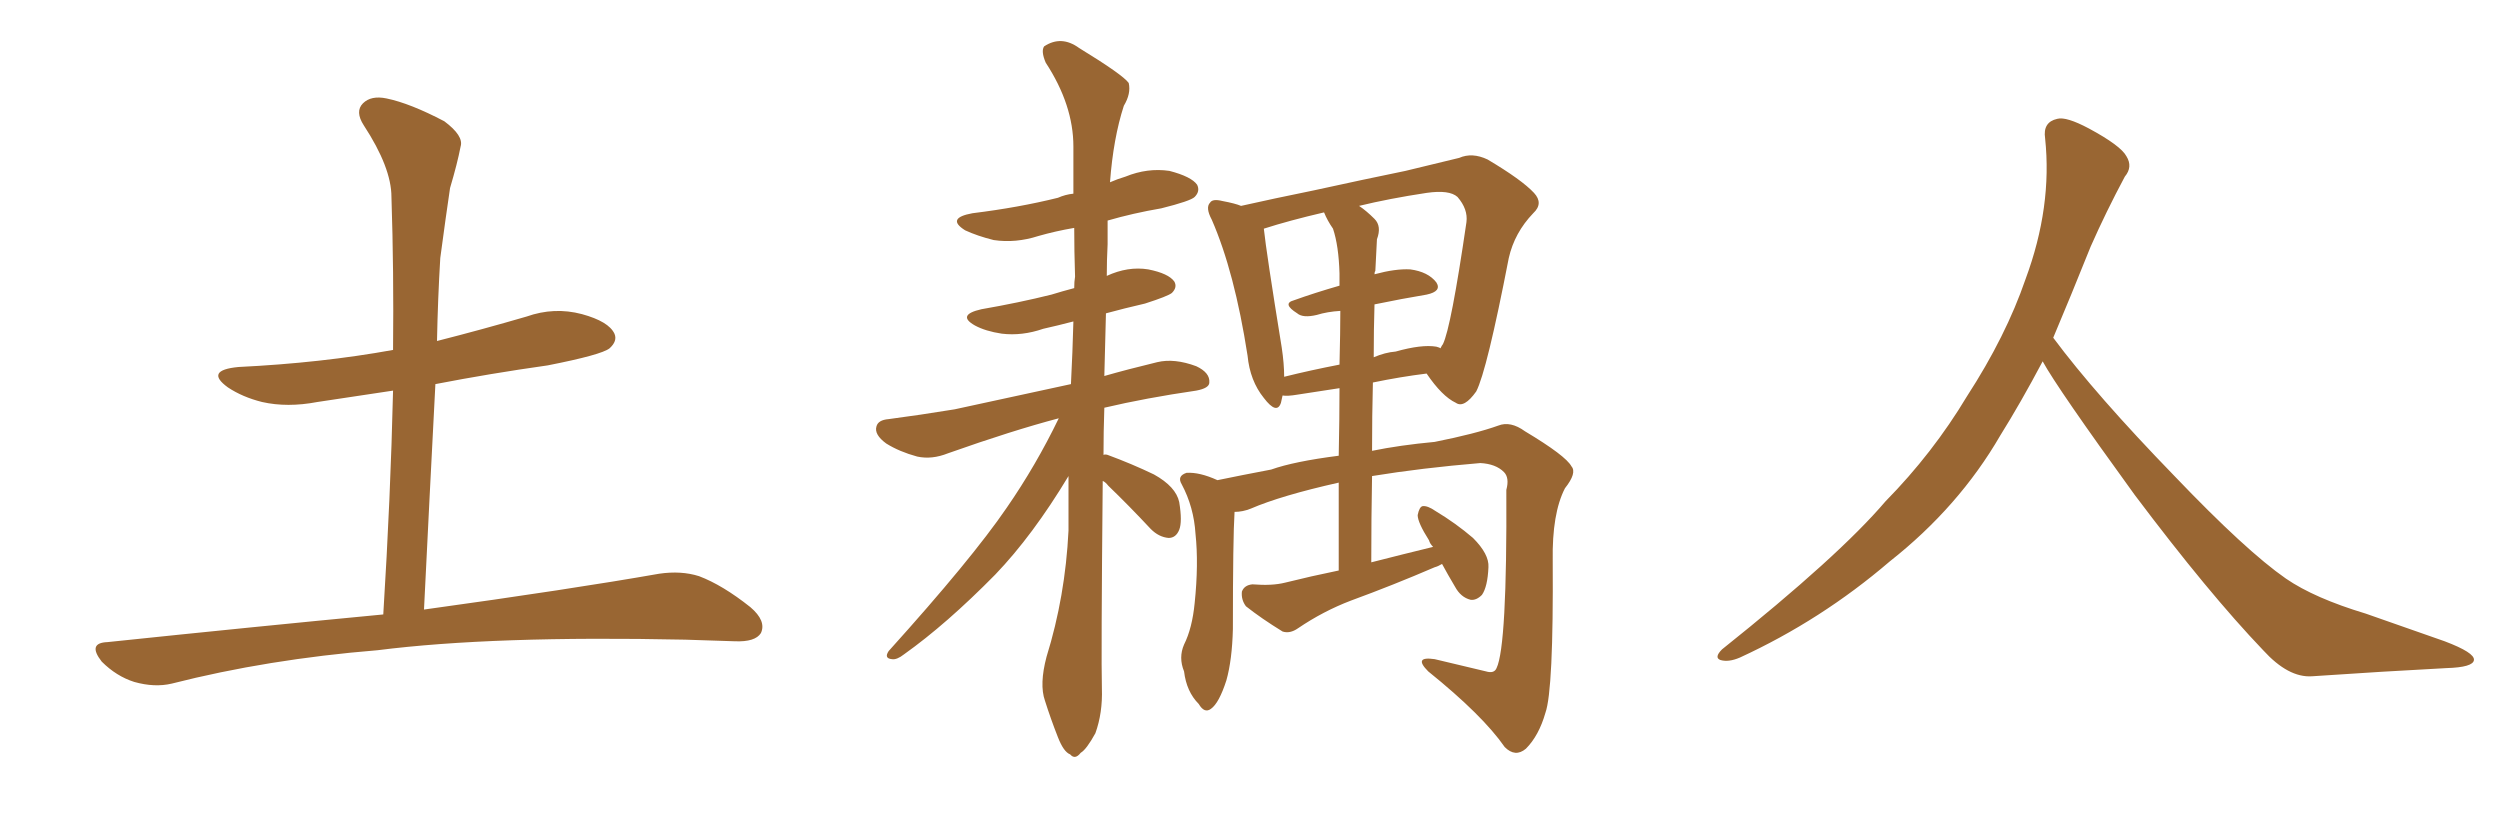 <svg xmlns="http://www.w3.org/2000/svg" xmlns:xlink="http://www.w3.org/1999/xlink" width="450" height="150"><path fill="#996633" padding="10" d="M68.99 110.60L68.99 110.60L68.99 110.60Q70.31 89.36 70.75 70.31L70.75 70.31Q63.87 71.34 57.13 72.36L57.13 72.36Q51.71 73.39 47.17 72.36L47.17 72.36Q43.65 71.48 41.02 69.73L41.02 69.73Q36.77 66.65 42.92 66.06L42.92 66.06Q57.86 65.33 70.75 62.99L70.75 62.99Q70.90 48.78 70.46 35.45L70.46 35.45Q70.46 30.18 65.48 22.56L65.48 22.56Q63.87 20.07 65.33 18.60L65.33 18.60Q66.80 17.14 69.58 17.72L69.58 17.72Q73.83 18.60 79.98 21.83L79.98 21.83Q83.50 24.46 82.91 26.37L82.91 26.37Q82.32 29.44 81.01 33.84L81.01 33.84Q80.27 38.82 79.25 46.44L79.25 46.44Q78.81 53.76 78.66 61.38L78.66 61.38Q86.72 59.33 94.78 56.98L94.78 56.98Q99.76 55.22 104.74 56.54L104.74 56.54Q109.57 57.86 110.60 60.06L110.60 60.06Q111.18 61.38 109.72 62.70L109.72 62.70Q108.25 63.87 98.58 65.77L98.58 65.77Q88.18 67.24 78.37 69.14L78.37 69.14Q77.34 88.92 76.32 109.72L76.32 109.72Q102.83 106.05 118.65 103.27L118.65 103.27Q122.61 102.69 125.83 103.71L125.83 103.71Q130.08 105.32 135.06 109.28L135.06 109.28Q137.99 111.77 136.96 113.96L136.96 113.96Q135.94 115.58 132.28 115.43L132.28 115.43Q128.17 115.28 123.34 115.14L123.34 115.14Q88.77 114.40 67.97 117.04L67.97 117.04Q48.19 118.65 30.91 123.05L30.91 123.05Q27.83 123.78 24.17 122.75L24.17 122.75Q20.95 121.73 18.31 119.09L18.31 119.09Q15.67 115.72 19.34 115.58L19.34 115.58Q46.00 112.79 68.99 110.60ZM198.49 86.57L198.49 86.57Q198.19 118.51 198.34 123.93L198.34 123.93Q198.49 128.32 197.17 131.98L197.17 131.98Q195.56 134.91 194.53 135.50L194.53 135.50Q193.51 136.82 192.63 135.79L192.63 135.79Q191.46 135.35 190.43 132.71L190.43 132.71Q189.11 129.35 188.09 126.12L188.09 126.12Q187.06 123.19 188.38 118.21L188.38 118.21Q191.75 107.37 192.33 95.51L192.33 95.51Q192.33 90.23 192.33 85.69L192.33 85.69Q185.89 96.39 179.15 103.42L179.15 103.42Q170.36 112.35 162.74 117.77L162.74 117.77Q161.43 118.80 160.55 118.65L160.55 118.65Q159.08 118.51 159.96 117.19L159.96 117.19Q174.90 100.63 181.20 91.41L181.20 91.41Q186.47 83.79 190.58 75.29L190.58 75.29Q182.23 77.49 170.65 81.59L170.65 81.59Q167.72 82.76 165.09 82.18L165.09 82.18Q161.87 81.30 159.52 79.83L159.52 79.83Q157.32 78.22 157.76 76.76L157.76 76.76Q158.06 75.59 159.96 75.44L159.96 75.44Q165.53 74.71 171.83 73.68L171.83 73.68Q175.93 72.80 192.77 69.14L192.77 69.14Q193.07 63.28 193.21 57.86L193.21 57.86Q190.43 58.59 187.79 59.18L187.79 59.18Q183.98 60.50 180.32 60.06L180.32 60.06Q177.39 59.62 175.49 58.59L175.49 58.59Q172.12 56.69 176.66 55.66L176.66 55.66Q183.40 54.49 189.26 53.03L189.26 53.03Q191.16 52.44 193.36 51.86L193.36 51.86Q193.36 50.68 193.51 49.80L193.51 49.80Q193.36 45.12 193.36 41.02L193.36 41.02Q189.99 41.60 186.91 42.48L186.91 42.48Q182.81 43.80 178.86 43.21L178.86 43.21Q175.93 42.48 173.73 41.46L173.73 41.46Q170.21 39.26 175.05 38.38L175.05 38.38Q183.40 37.35 190.43 35.60L190.43 35.60Q191.75 35.01 193.21 34.86L193.21 34.86Q193.21 30.47 193.21 26.37L193.21 26.37Q193.21 18.90 188.23 11.28L188.23 11.28Q187.35 9.23 187.94 8.35L187.94 8.35Q191.02 6.30 194.24 8.64L194.24 8.64Q202.15 13.48 203.17 14.94L203.17 14.94Q203.61 16.85 202.29 19.04L202.29 19.04Q200.39 24.90 199.80 32.81L199.80 32.81Q201.12 32.23 202.59 31.79L202.59 31.79Q206.54 30.18 210.50 30.76L210.50 30.76Q214.45 31.79 215.48 33.25L215.48 33.25Q216.06 34.42 215.04 35.45L215.04 35.45Q214.31 36.18 209.03 37.50L209.03 37.50Q203.91 38.38 199.37 39.70L199.37 39.70Q199.37 41.75 199.37 43.95L199.37 43.95Q199.22 46.88 199.22 49.66L199.22 49.66Q203.03 47.90 206.69 48.49L206.69 48.49Q210.35 49.22 211.38 50.68L211.38 50.68Q211.96 51.71 210.94 52.73L210.94 52.73Q210.21 53.32 206.10 54.64L206.10 54.64Q202.29 55.52 199.07 56.40L199.07 56.40Q198.93 62.26 198.78 67.68L198.78 67.68Q202.88 66.50 208.30 65.19L208.30 65.19Q211.38 64.45 215.33 65.92L215.33 65.92Q217.82 67.09 217.68 68.85L217.68 68.85Q217.68 69.87 215.33 70.31L215.33 70.31Q206.25 71.63 198.78 73.39L198.78 73.39Q198.63 77.78 198.63 81.88L198.63 81.88Q198.93 81.74 199.37 81.88L199.37 81.88Q203.76 83.50 207.71 85.40L207.71 85.40Q211.67 87.60 212.26 90.38L212.26 90.38Q212.84 93.90 212.26 95.36L212.26 95.36Q211.67 96.83 210.35 96.83L210.35 96.83Q208.59 96.68 207.13 95.21L207.13 95.21Q203.17 90.97 199.51 87.45L199.51 87.45Q198.93 86.72 198.49 86.57ZM259.57 101.51L259.57 101.51Q258.84 101.95 258.25 102.10L258.25 102.10Q250.78 105.32 243.16 108.11L243.16 108.11Q238.18 110.01 233.64 113.09L233.64 113.09Q232.18 114.11 230.86 113.67L230.86 113.67Q227.05 111.33 224.27 109.13L224.27 109.13Q223.39 107.96 223.54 106.49L223.54 106.49Q223.97 105.32 225.44 105.18L225.44 105.18Q228.96 105.47 231.30 104.88L231.30 104.88Q235.99 103.71 240.97 102.69L240.97 102.69Q240.97 94.04 240.97 86.87L240.97 86.87Q230.57 89.21 225.15 91.55L225.15 91.55Q223.68 92.14 222.22 92.14L222.22 92.14Q221.92 96.83 221.92 113.23L221.92 113.23Q221.78 118.80 220.75 122.46L220.75 122.46Q219.43 126.56 217.97 127.59L217.97 127.59Q216.80 128.47 215.77 126.71L215.77 126.71Q213.57 124.51 213.13 120.85L213.13 120.85Q212.11 118.36 213.13 116.02L213.13 116.02Q214.60 113.09 215.04 108.54L215.04 108.54Q215.77 101.51 215.19 96.09L215.19 96.09Q214.89 91.26 212.70 87.16L212.70 87.16Q211.82 85.69 213.57 85.11L213.57 85.11Q215.92 84.96 219.14 86.43L219.14 86.43Q223.39 85.55 228.81 84.52L228.81 84.52Q232.91 83.06 240.97 82.03L240.97 82.03Q241.11 75.15 241.11 69.87L241.11 69.87Q237.16 70.46 233.50 71.04L233.50 71.04Q231.74 71.34 230.86 71.19L230.86 71.19Q230.71 71.92 230.57 72.51L230.57 72.51Q229.83 74.71 227.49 71.63L227.49 71.63Q225 68.55 224.56 64.01L224.56 64.01Q222.22 48.93 218.12 39.55L218.12 39.55Q216.94 37.35 217.82 36.47L217.82 36.47Q218.26 35.74 220.02 36.18L220.02 36.18Q222.36 36.62 223.39 37.06L223.39 37.06Q229.25 35.74 236.43 34.28L236.43 34.28Q245.80 32.23 252.98 30.76L252.98 30.76Q258.54 29.44 262.65 28.42L262.65 28.42Q264.99 27.39 267.77 28.71L267.77 28.71Q273.93 32.37 276.12 34.72L276.12 34.72Q277.88 36.62 275.98 38.38L275.98 38.38Q272.61 41.89 271.58 46.44L271.58 46.44L271.58 46.44Q267.63 66.80 265.72 70.46L265.72 70.46Q263.53 73.54 262.06 72.51L262.06 72.51Q259.57 71.34 256.79 67.24L256.79 67.24Q252.10 67.82 247.12 68.85L247.12 68.85Q246.97 74.85 246.97 81.15L246.97 81.15Q251.95 80.13 258.25 79.54L258.25 79.54Q265.58 78.08 269.68 76.61L269.68 76.61Q271.88 75.73 274.51 77.64L274.51 77.64Q281.84 82.03 282.86 83.94L282.86 83.94Q283.89 85.11 281.69 87.89L281.69 87.89Q279.35 92.43 279.49 100.93L279.49 100.93Q279.64 124.22 278.17 128.32L278.17 128.32Q277.00 132.42 274.66 134.77L274.66 134.77Q272.75 136.38 270.85 134.47L270.85 134.47Q266.89 128.76 257.08 120.85L257.08 120.85Q254.30 118.07 258.25 118.65L258.25 118.65Q263.09 119.82 267.48 120.85L267.48 120.85Q268.95 121.29 269.38 120.26L269.38 120.26Q271.29 116.31 271.14 88.18L271.14 88.18Q271.73 85.99 270.70 84.96L270.70 84.96Q269.24 83.50 266.46 83.35L266.46 83.35Q255.91 84.23 246.97 85.69L246.97 85.69Q246.83 93.16 246.83 101.22L246.83 101.22Q252.54 99.76 257.96 98.44L257.96 98.44Q257.37 97.85 257.23 97.27L257.23 97.27Q255.18 94.04 255.18 92.72L255.18 92.72Q255.47 91.26 256.05 91.11L256.05 91.11Q256.93 90.97 258.40 91.99L258.40 91.99Q262.06 94.19 265.14 96.83L265.14 96.83Q268.07 99.76 267.92 102.10L267.92 102.10Q267.77 105.62 266.75 107.08L266.75 107.08Q265.72 108.11 264.70 107.96L264.70 107.96Q262.94 107.52 261.91 105.62L261.91 105.62Q260.60 103.42 259.57 101.51ZM247.41 54.79L247.41 54.79Q247.27 59.33 247.27 64.31L247.27 64.31Q249.32 63.43 251.22 63.28L251.22 63.28Q255.91 61.96 258.54 62.40L258.54 62.40Q259.13 62.55 259.28 62.70L259.28 62.70Q259.57 62.11 259.72 61.96L259.72 61.96Q261.18 59.03 263.96 39.99L263.96 39.99Q264.26 37.65 262.35 35.45L262.35 35.45Q260.89 34.13 256.79 34.72L256.79 34.72Q250.05 35.74 244.63 37.06L244.63 37.06Q245.95 37.94 247.41 39.40L247.41 39.40Q248.73 40.72 247.85 43.07L247.85 43.07Q247.71 45.56 247.56 48.78L247.56 48.78Q247.41 48.93 247.41 49.37L247.41 49.37Q251.22 48.34 253.86 48.49L253.86 48.49Q257.08 48.93 258.54 50.83L258.54 50.83Q259.57 52.44 256.79 53.03L256.79 53.03Q252.39 53.76 247.41 54.79ZM239.94 41.16L239.94 41.16L239.94 41.16Q238.92 39.70 238.33 38.23L238.33 38.23Q232.03 39.70 227.49 41.16L227.49 41.16Q227.93 45.41 230.71 62.55L230.71 62.55Q231.15 65.48 231.15 67.82L231.15 67.82Q235.84 66.65 241.11 65.63L241.11 65.63Q241.26 59.62 241.26 55.96L241.26 55.96Q238.92 56.10 237.01 56.69L237.01 56.69Q234.52 57.28 233.50 56.40L233.50 56.40Q230.71 54.64 232.91 54.05L232.91 54.05Q236.57 52.73 241.11 51.42L241.11 51.42Q241.11 49.80 241.11 49.22L241.11 49.22Q240.97 44.24 239.94 41.16ZM367.68 65.04L367.68 65.04L367.68 65.04Q363.72 72.51 360.06 78.37L360.06 78.37Q352.59 91.26 340.14 101.07L340.14 101.07Q327.83 111.62 313.18 118.36L313.18 118.36Q311.13 119.24 309.67 118.80L309.67 118.80Q308.50 118.36 309.96 116.89L309.96 116.89Q331.05 100.05 339.40 90.23L339.40 90.23Q347.90 81.59 354.05 71.34L354.05 71.34Q361.08 60.50 364.60 50.24L364.60 50.24Q369.43 37.21 368.12 24.90L368.12 24.90Q367.68 21.97 370.31 21.39L370.31 21.39Q371.92 20.95 376.03 23.14L376.03 23.14Q381.74 26.22 382.76 28.13L382.76 28.13Q383.94 30.03 382.47 31.79L382.47 31.79Q379.10 38.09 376.32 44.38L376.32 44.38Q372.80 53.17 369.58 60.79L369.58 60.79Q377.20 71.04 391.41 85.69L391.41 85.69Q404.30 99.17 411.47 104.15L411.47 104.15Q416.60 107.67 425.83 110.45L425.83 110.45Q433.30 113.09 440.04 115.43L440.04 115.43Q445.46 117.48 445.31 118.80L445.31 118.80Q445.17 120.12 440.33 120.26L440.33 120.26Q429.05 120.85 416.16 121.73L416.16 121.73Q411.91 122.02 407.37 117.04L407.37 117.04Q397.56 106.79 384.23 89.06L384.23 89.06Q370.31 69.87 367.68 65.04Z"/></svg>